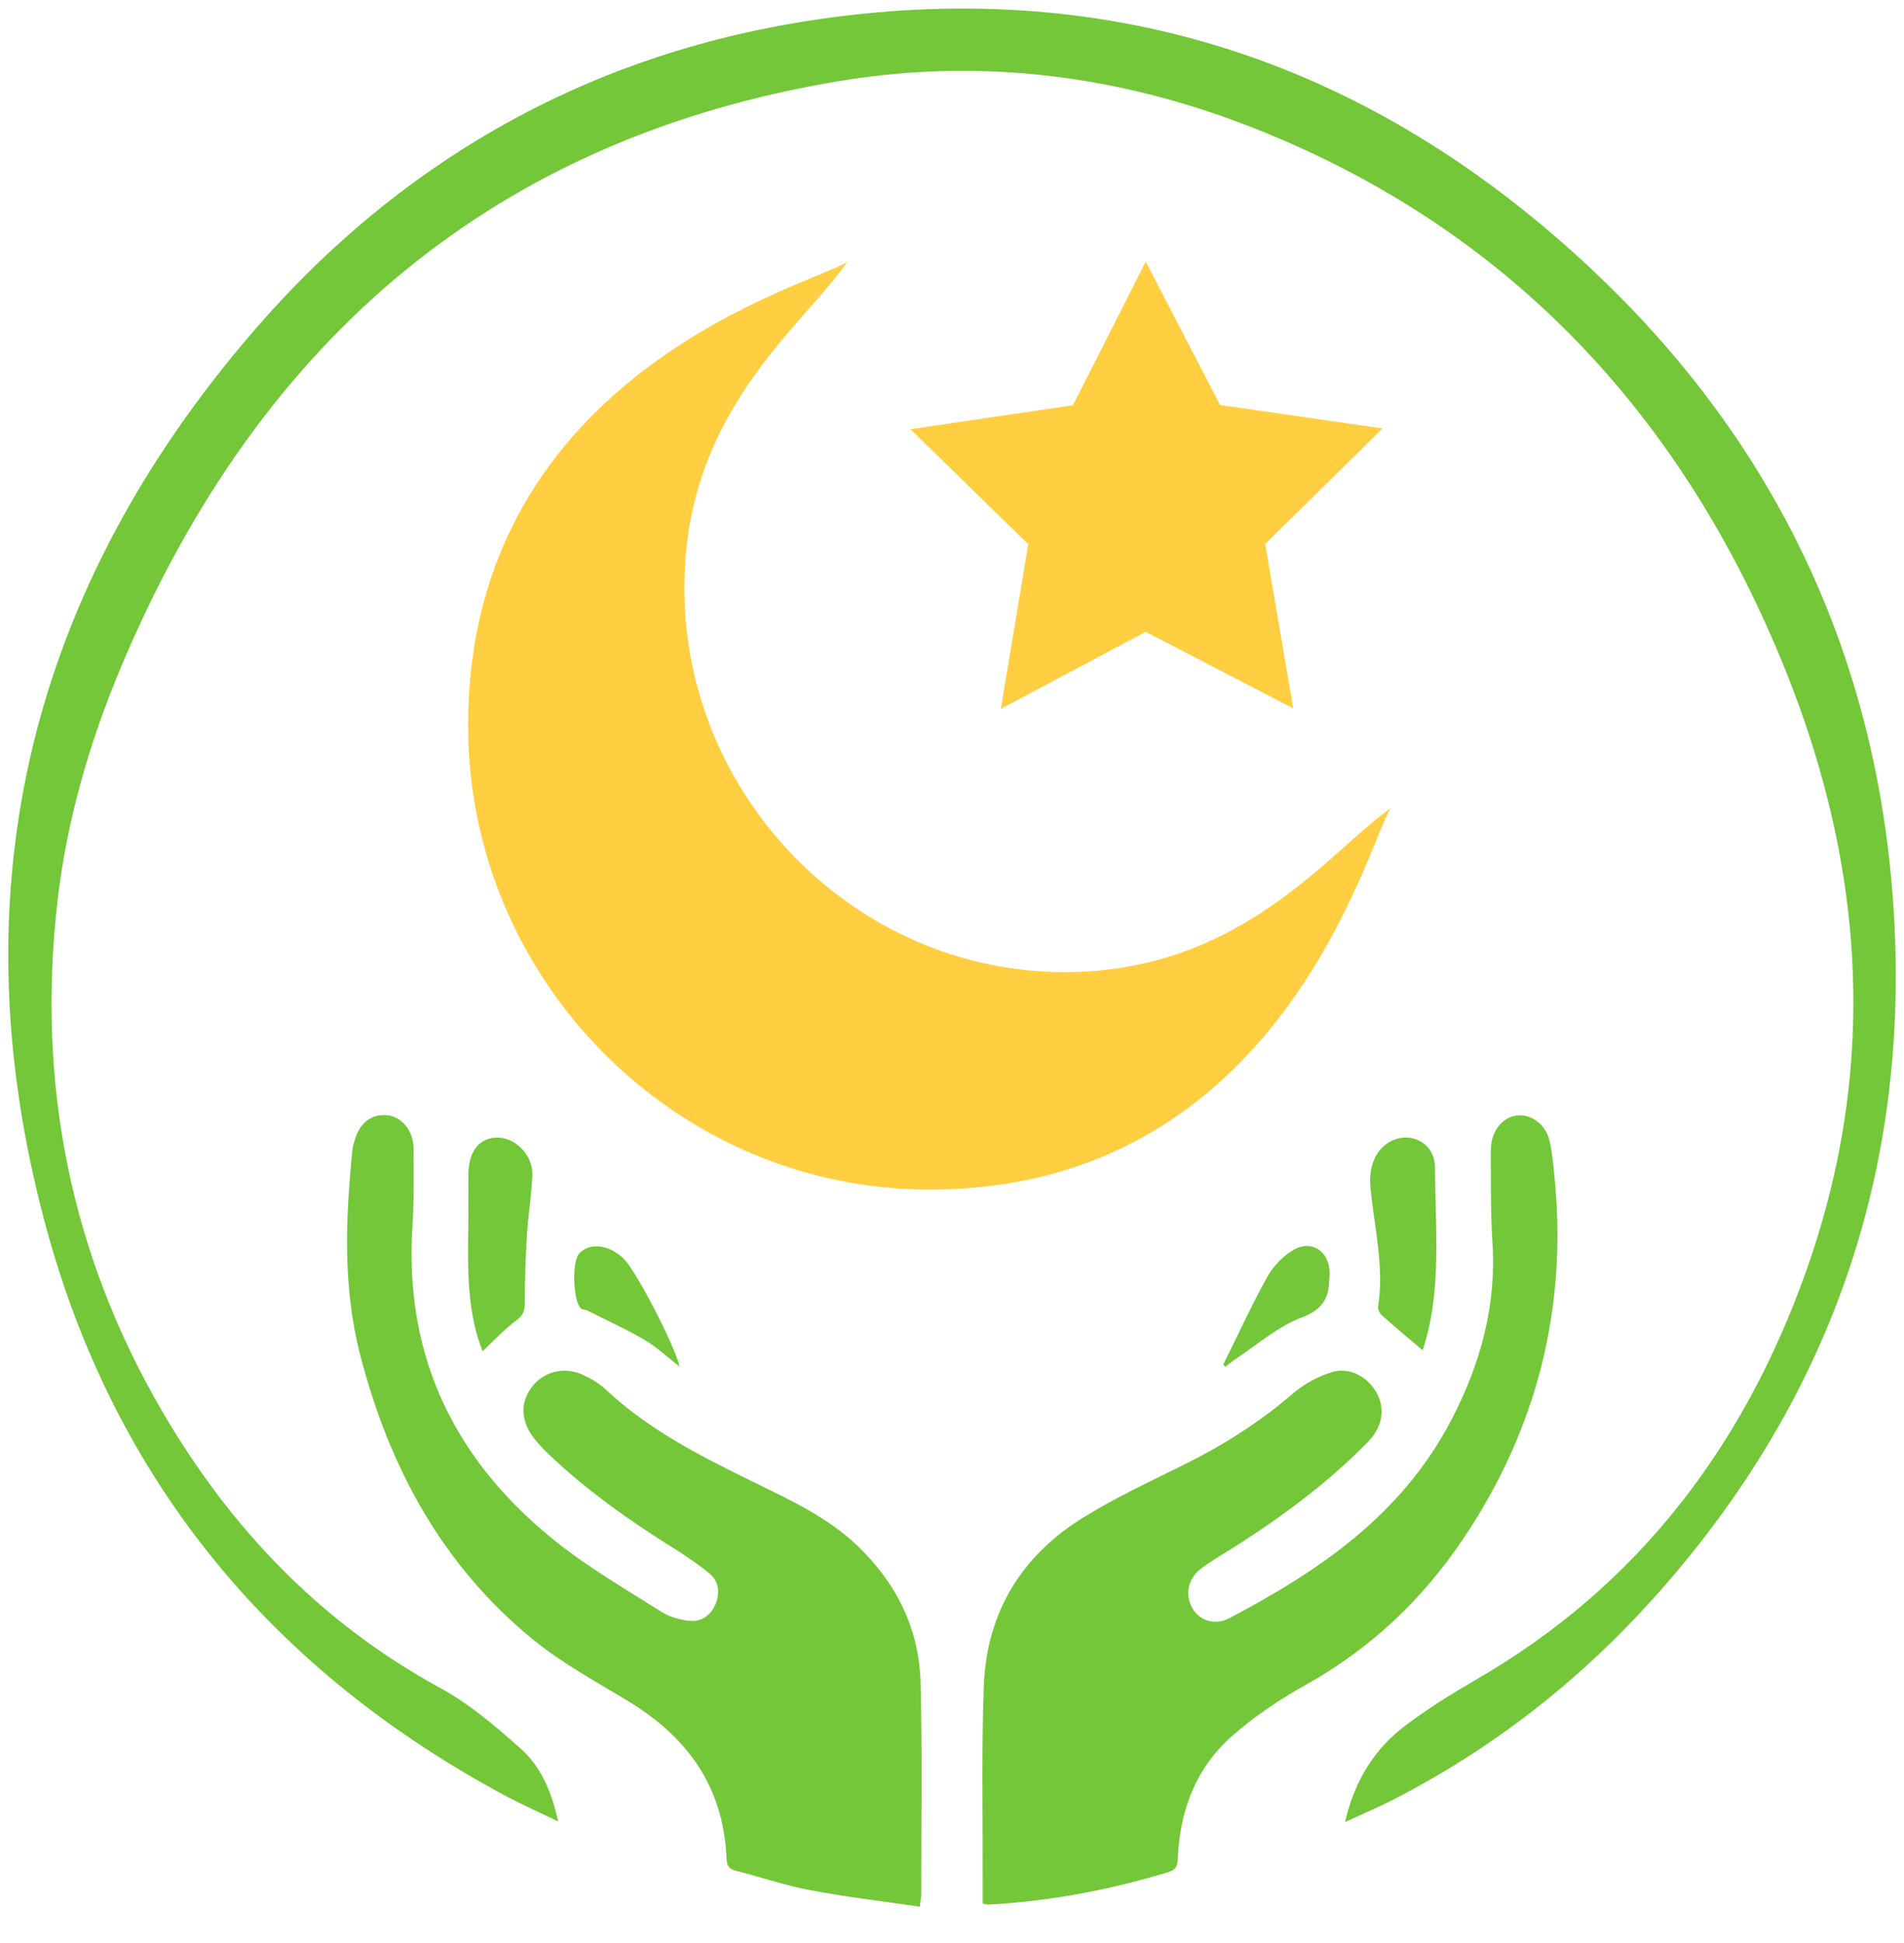 <svg width="50" height="51" viewBox="0 0 50 51" fill="none" xmlns="http://www.w3.org/2000/svg">
<g clip-path="url(#clip0_70948_2241)">
<path d="M35.32 47.824C35.586 46.696 36.117 45.886 36.914 45.286C37.498 44.848 38.12 44.459 38.748 44.095C42.979 41.661 45.791 37.992 47.437 33.346C49.579 27.305 48.801 21.46 46.106 15.81C43.319 9.972 38.994 5.808 33.111 3.435C29.56 2.002 25.87 1.503 22.096 2.119C13.037 3.602 6.823 8.864 3.188 17.483C2.359 19.455 1.756 21.51 1.51 23.653C0.963 28.423 1.844 32.895 4.248 37.025C6.052 40.125 8.43 42.598 11.553 44.302C12.321 44.721 13.015 45.31 13.675 45.899C14.191 46.358 14.479 47 14.657 47.807C14.168 47.572 13.743 47.385 13.339 47.171C7.212 43.907 2.991 38.926 1.167 32.051C-1.163 23.274 0.836 15.428 6.674 8.673C10.64 4.084 15.668 1.339 21.558 0.496C29.275 -0.609 36.056 1.674 41.81 7.08C46.339 11.335 49.044 16.64 49.653 22.943C50.356 30.26 48.224 36.657 43.339 42.043C41.372 44.209 39.105 45.956 36.526 47.268C36.163 47.452 35.79 47.609 35.324 47.824H35.32Z" fill="#73C738"/>
<path d="M24.155 50.046C23.176 49.903 22.216 49.792 21.267 49.612C20.612 49.489 19.974 49.268 19.323 49.103C19.142 49.059 19.087 48.968 19.08 48.785C19.001 46.887 18.039 45.585 16.497 44.652C15.652 44.14 14.77 43.663 14.005 43.04C11.639 41.115 10.229 38.547 9.459 35.566C8.997 33.776 9.075 31.972 9.257 30.16C9.264 30.089 9.287 30.02 9.307 29.953C9.44 29.468 9.759 29.225 10.188 29.276C10.56 29.321 10.858 29.688 10.86 30.15C10.865 30.832 10.874 31.514 10.831 32.194C10.61 35.662 11.982 38.367 14.579 40.448C15.451 41.147 16.428 41.711 17.372 42.309C17.588 42.447 17.865 42.52 18.12 42.545C18.434 42.577 18.682 42.38 18.799 42.085C18.911 41.801 18.873 41.499 18.63 41.299C18.332 41.056 18.013 40.839 17.689 40.637C16.519 39.908 15.396 39.111 14.389 38.153C14.279 38.047 14.174 37.934 14.077 37.819C13.693 37.368 13.64 36.866 13.936 36.447C14.243 36.012 14.794 35.852 15.299 36.083C15.518 36.184 15.737 36.312 15.914 36.477C17.052 37.545 18.413 38.227 19.783 38.899C20.743 39.369 21.72 39.815 22.516 40.573C23.528 41.541 24.136 42.732 24.174 44.16C24.222 45.999 24.191 47.84 24.193 49.679C24.193 49.773 24.174 49.864 24.155 50.043V50.046Z" fill="#73C738"/>
<path d="M12.673 35.467C12.275 34.47 12.28 33.375 12.297 32.274C12.304 31.784 12.297 31.297 12.301 30.807C12.306 30.216 12.594 29.859 13.061 29.859C13.536 29.859 13.995 30.32 13.979 30.837C13.962 31.359 13.871 31.88 13.838 32.402C13.802 32.996 13.783 33.591 13.781 34.187C13.781 34.394 13.748 34.519 13.566 34.652C13.245 34.891 12.966 35.194 12.673 35.467Z" fill="#73C738"/>
<path d="M17.846 35.871C17.527 35.623 17.246 35.357 16.922 35.167C16.436 34.882 15.923 34.651 15.418 34.397C15.368 34.372 15.297 34.38 15.258 34.345C15.049 34.161 15.013 33.139 15.204 32.913C15.444 32.627 15.926 32.652 16.297 32.967C16.333 32.996 16.369 33.028 16.4 33.063C16.726 33.4 17.727 35.332 17.846 35.869V35.871Z" fill="#73C738"/>
<path d="M25.806 49.965C25.806 49.758 25.806 49.556 25.806 49.354C25.811 47.658 25.773 45.959 25.835 44.266C25.906 42.301 26.845 40.817 28.463 39.822C29.275 39.323 30.14 38.914 30.995 38.493C32.056 37.974 33.049 37.358 33.952 36.578C34.243 36.327 34.61 36.127 34.974 36.017C35.458 35.871 35.942 36.152 36.168 36.593C36.373 36.991 36.304 37.454 35.932 37.836C34.927 38.867 33.785 39.721 32.587 40.497C32.244 40.718 31.887 40.918 31.558 41.159C31.196 41.425 31.112 41.839 31.305 42.2C31.482 42.528 31.891 42.68 32.275 42.478C34.631 41.24 36.804 39.776 38.11 37.277C38.87 35.822 39.301 34.286 39.192 32.609C39.142 31.837 39.156 31.056 39.149 30.281C39.149 30.14 39.156 29.99 39.199 29.86C39.318 29.483 39.611 29.264 39.942 29.276C40.271 29.289 40.595 29.545 40.686 29.924C40.759 30.222 40.786 30.534 40.817 30.842C41.174 34.325 40.361 37.503 38.436 40.374C37.355 41.986 35.985 43.279 34.298 44.219C33.612 44.603 32.942 45.049 32.351 45.57C31.42 46.393 30.983 47.503 30.931 48.766C30.924 48.95 30.898 49.071 30.698 49.133C29.142 49.61 27.557 49.906 25.935 49.992C25.913 49.992 25.89 49.982 25.804 49.962L25.806 49.965Z" fill="#73C738"/>
<path d="M37.359 35.442C37.009 35.145 36.647 34.844 36.297 34.532C36.237 34.48 36.178 34.371 36.189 34.303C36.356 33.242 36.089 32.213 35.989 31.171C35.934 30.6 36.137 30.137 36.556 29.94C37.085 29.694 37.678 30.024 37.683 30.635C37.693 32.264 37.869 33.909 37.359 35.442Z" fill="#73C738"/>
<path d="M32.123 35.817C32.507 35.047 32.864 34.261 33.283 33.51C33.441 33.227 33.703 32.956 33.979 32.801C34.472 32.521 34.944 32.883 34.916 33.466C34.916 33.491 34.911 33.513 34.908 33.538C34.908 34.064 34.739 34.372 34.182 34.581C33.55 34.818 33.005 35.307 32.423 35.689C32.337 35.746 32.261 35.815 32.18 35.876C32.161 35.856 32.142 35.837 32.123 35.819V35.817Z" fill="#73C738"/>
<g clip-path="url(#clip1_70948_2241)">
<path d="M17.971 15.431C17.971 10.802 21.068 8.592 22.255 6.868C21.478 7.441 12.292 9.688 12.292 19.046C12.292 25.735 17.753 31.225 24.408 31.225C33.717 31.225 35.942 22.008 36.524 21.211C34.922 22.325 32.606 25.516 27.957 25.516C22.477 25.516 17.971 20.939 17.971 15.431Z" fill="#FFCF41"/>
<path d="M32.04 10.63L30.087 6.868L28.176 10.636L23.91 11.266L27.002 14.286L26.281 18.607L30.087 16.584L33.961 18.594L33.225 14.277L36.308 11.246L32.04 10.63Z" fill="#FFCF41"/>
</g>
</g>
<defs>
<clipPath id="clip0_70948_2241">
<rect width="49.565" height="49.821" fill="white" transform="translate(0.218 0.225)"/>
</clipPath>
<clipPath id="clip1_70948_2241">
<rect width="24.232" height="24.357" fill="white" transform="translate(12.292 6.868)"/>
</clipPath>
</defs>
</svg>
